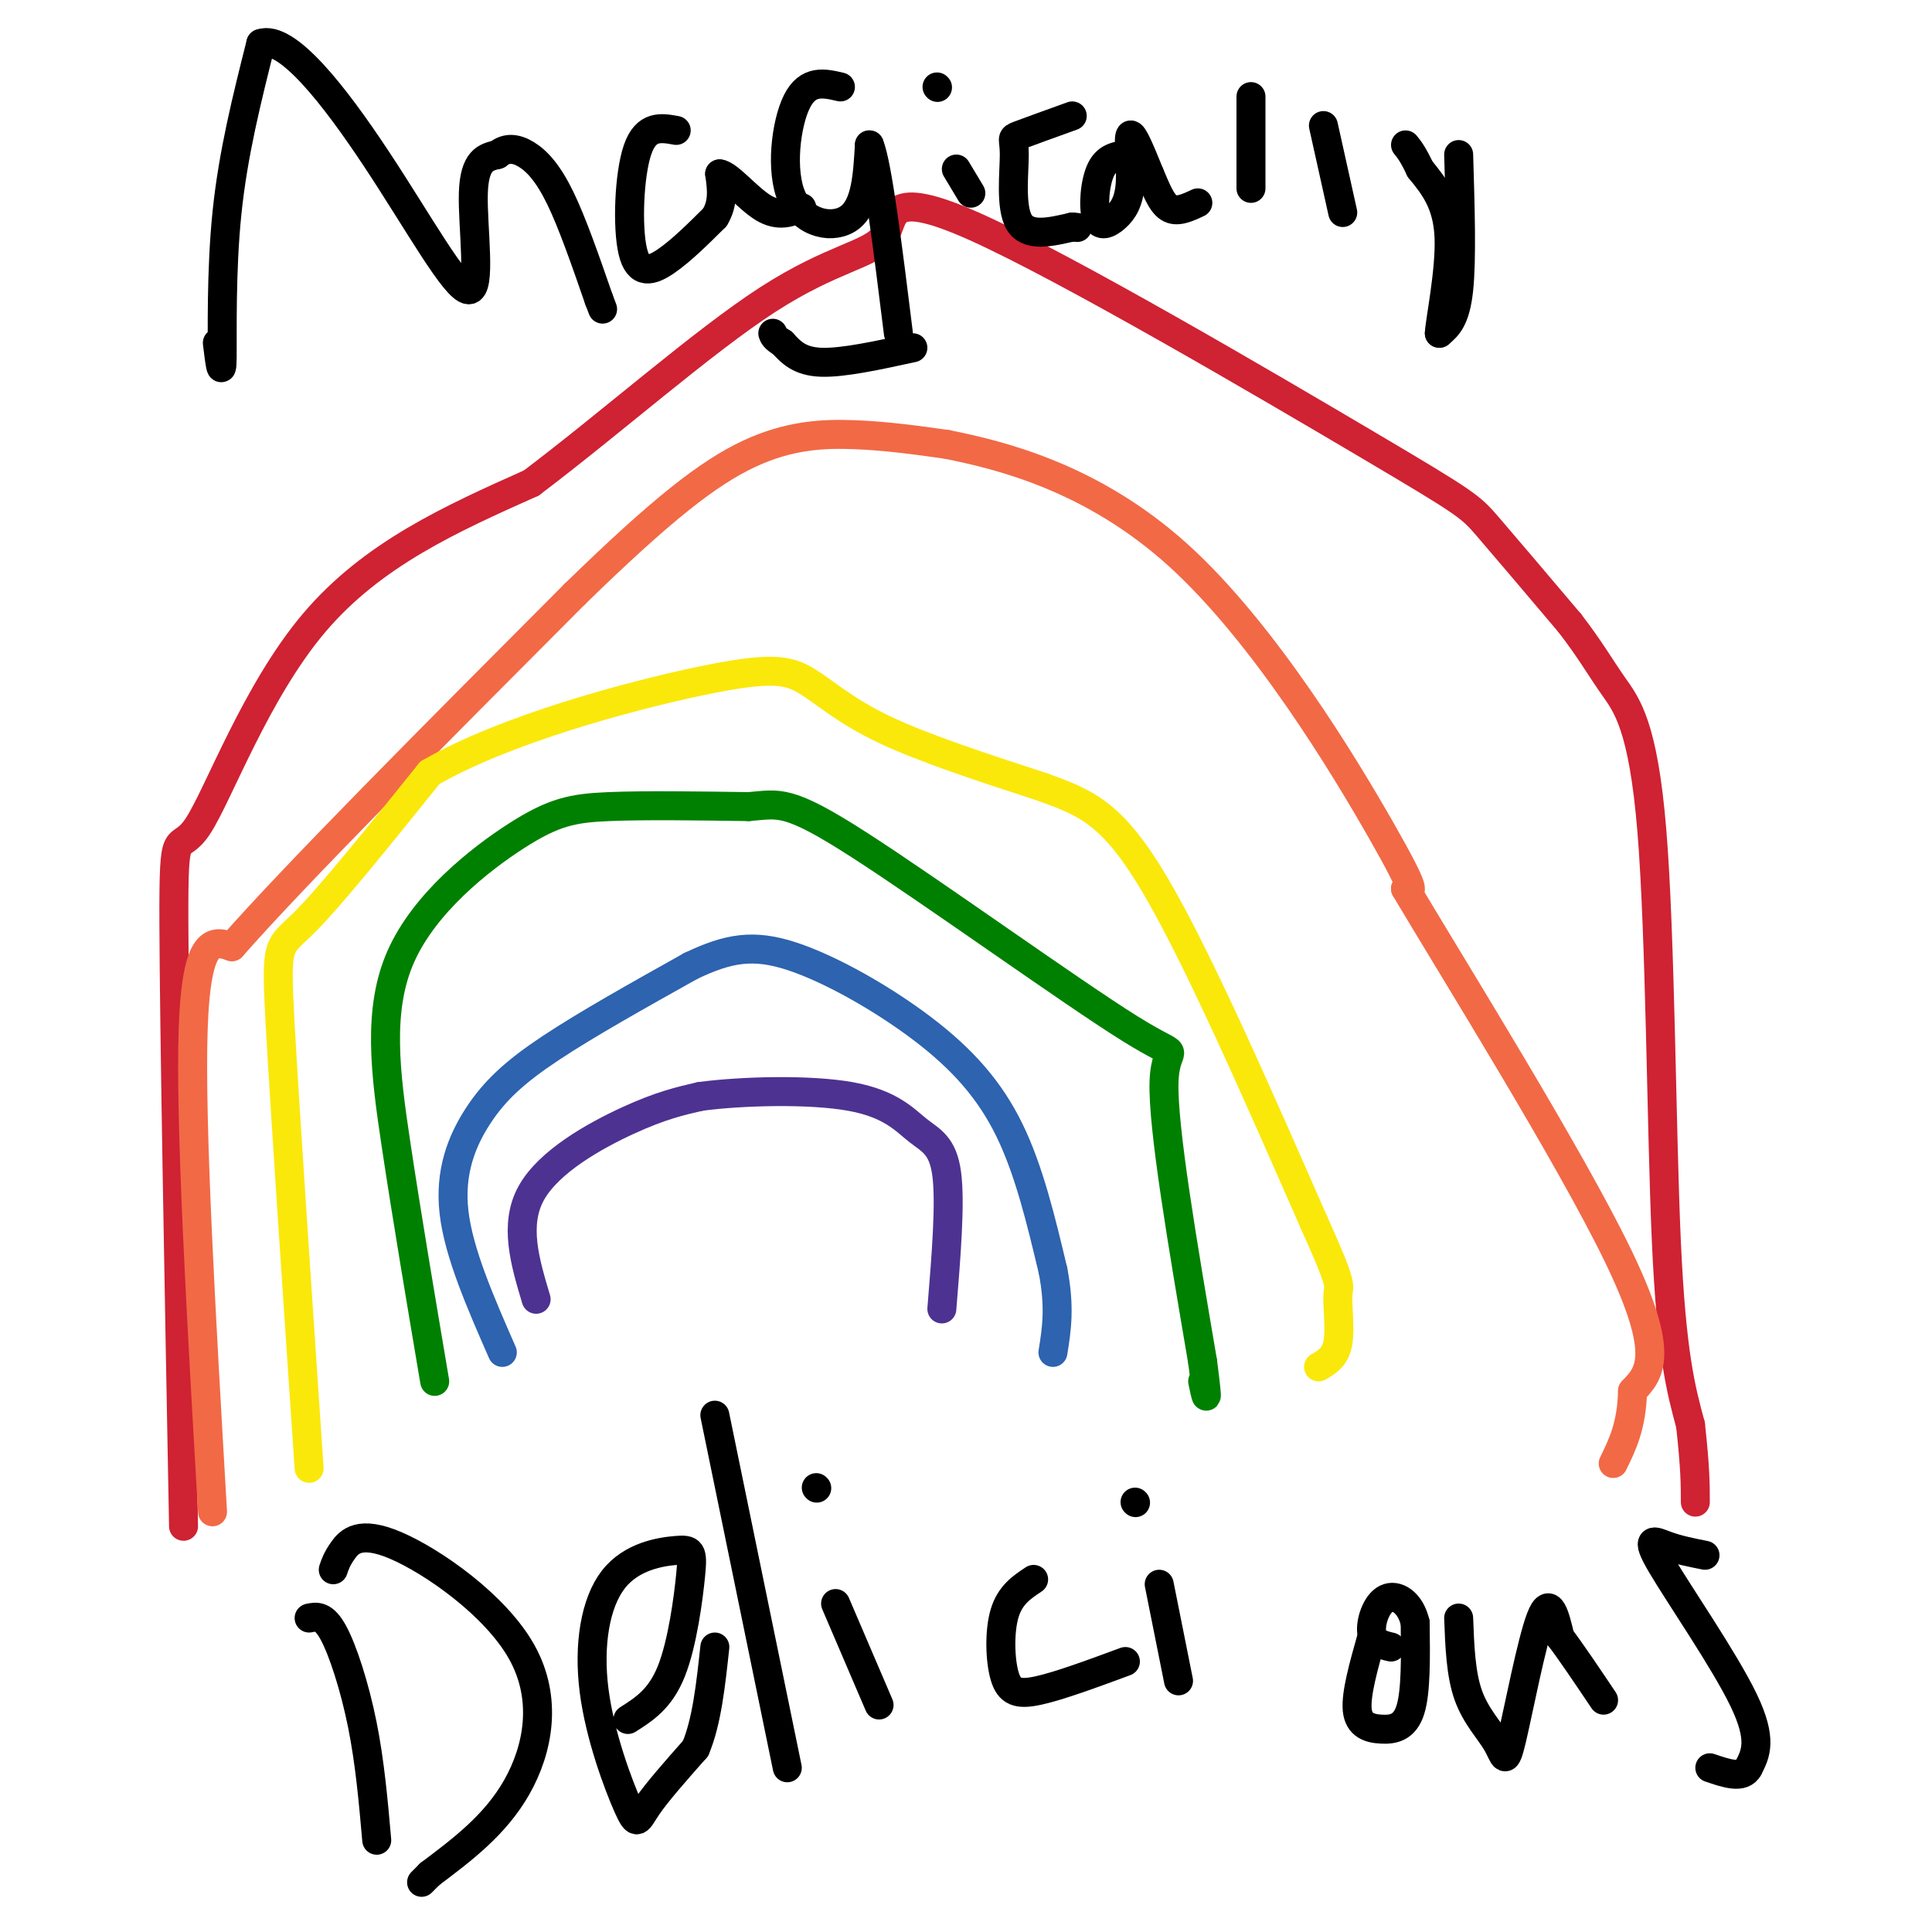 <svg viewBox='0 0 400 400' version='1.1' xmlns='http://www.w3.org/2000/svg' xmlns:xlink='http://www.w3.org/1999/xlink'><g fill='none' stroke='#cf2233' stroke-width='6' stroke-linecap='round' stroke-linejoin='round'><path d='M38,316c-0.964,-51.643 -1.929,-103.286 -2,-125c-0.071,-21.714 0.750,-13.500 5,-20c4.250,-6.500 11.929,-27.714 24,-42c12.071,-14.286 28.536,-21.643 45,-29'/><path d='M110,100c16.585,-12.518 35.546,-29.312 49,-38c13.454,-8.688 21.401,-9.270 24,-13c2.599,-3.730 -0.149,-10.608 19,-2c19.149,8.608 60.194,32.702 81,45c20.806,12.298 21.373,12.799 25,17c3.627,4.201 10.313,12.100 17,20'/><path d='M325,129c4.215,5.455 6.254,9.091 9,13c2.746,3.909 6.201,8.091 8,30c1.799,21.909 1.943,61.545 3,85c1.057,23.455 3.029,30.727 5,38'/><path d='M350,295c1.000,9.000 1.000,12.500 1,16'/></g>
<g fill='none' stroke='#f26946' stroke-width='6' stroke-linecap='round' stroke-linejoin='round'><path d='M44,313c-2.333,-40.250 -4.667,-80.500 -4,-100c0.667,-19.500 4.333,-18.250 8,-17'/><path d='M48,196c13.167,-15.000 42.083,-44.000 71,-73'/><path d='M119,123c18.048,-17.595 27.667,-25.083 36,-29c8.333,-3.917 15.381,-4.262 22,-4c6.619,0.262 12.810,1.131 19,2'/><path d='M196,92c11.357,2.262 30.250,6.917 48,23c17.750,16.083 34.357,43.595 42,57c7.643,13.405 6.321,12.702 5,12'/><path d='M291,184c10.422,17.511 33.978,55.289 44,76c10.022,20.711 6.511,24.356 3,28'/><path d='M338,288c-0.167,7.167 -2.083,11.083 -4,15'/></g>
<g fill='none' stroke='#fae80b' stroke-width='6' stroke-linecap='round' stroke-linejoin='round'><path d='M64,304c-2.511,-37.200 -5.022,-74.400 -6,-92c-0.978,-17.600 -0.422,-15.600 5,-21c5.422,-5.400 15.711,-18.200 26,-31'/><path d='M89,160c15.522,-8.978 41.325,-15.922 56,-19c14.675,-3.078 18.220,-2.290 22,0c3.780,2.290 7.794,6.083 16,10c8.206,3.917 20.603,7.959 33,12'/><path d='M216,163c8.778,3.200 14.222,5.200 23,20c8.778,14.800 20.889,42.400 33,70'/><path d='M272,253c6.190,13.690 5.167,12.917 5,15c-0.167,2.083 0.524,7.024 0,10c-0.524,2.976 -2.262,3.988 -4,5'/></g>
<g fill='none' stroke='#008000' stroke-width='6' stroke-linecap='round' stroke-linejoin='round'><path d='M90,286c-2.872,-17.003 -5.745,-34.006 -8,-49c-2.255,-14.994 -3.893,-27.978 1,-39c4.893,-11.022 16.317,-20.083 24,-25c7.683,-4.917 11.624,-5.691 19,-6c7.376,-0.309 18.188,-0.155 29,0'/><path d='M155,167c6.388,-0.501 7.856,-1.753 23,8c15.144,9.753 43.962,30.510 56,38c12.038,7.490 7.297,1.711 7,11c-0.297,9.289 3.852,33.644 8,58'/><path d='M249,282c1.333,10.333 0.667,7.167 0,4'/></g>
<g fill='none' stroke='#2d63af' stroke-width='6' stroke-linecap='round' stroke-linejoin='round'><path d='M104,280c-4.518,-10.310 -9.036,-20.619 -10,-29c-0.964,-8.381 1.625,-14.833 5,-20c3.375,-5.167 7.536,-9.048 15,-14c7.464,-4.952 18.232,-10.976 29,-17'/><path d='M143,200c7.864,-3.750 13.026,-4.624 21,-2c7.974,2.624 18.762,8.745 27,15c8.238,6.255 13.925,12.644 18,21c4.075,8.356 6.537,18.678 9,29'/><path d='M218,263c1.500,7.667 0.750,12.333 0,17'/></g>
<g fill='none' stroke='#4d3292' stroke-width='6' stroke-linecap='round' stroke-linejoin='round'><path d='M111,269c-2.311,-7.733 -4.622,-15.467 -1,-22c3.622,-6.533 13.178,-11.867 20,-15c6.822,-3.133 10.911,-4.067 15,-5'/><path d='M145,227c8.592,-1.144 22.571,-1.502 31,0c8.429,1.502 11.308,4.866 14,7c2.692,2.134 5.198,3.038 6,9c0.802,5.962 -0.099,16.981 -1,28'/></g>
<g fill='none' stroke='#000000' stroke-width='6' stroke-linecap='round' stroke-linejoin='round'><path d='M45,71c0.467,3.822 0.933,7.644 1,3c0.067,-4.644 -0.267,-17.756 1,-30c1.267,-12.244 4.133,-23.622 7,-35'/><path d='M54,9c5.367,-1.909 15.284,10.818 24,24c8.716,13.182 16.231,26.818 19,27c2.769,0.182 0.791,-13.091 1,-20c0.209,-6.909 2.604,-7.455 5,-8'/><path d='M103,32c1.810,-1.524 3.833,-1.333 6,0c2.167,1.333 4.476,3.810 7,9c2.524,5.190 5.262,13.095 8,21'/><path d='M124,62c1.333,3.500 0.667,1.750 0,0'/><path d='M140,27c-3.119,-0.571 -6.238,-1.143 -8,4c-1.762,5.143 -2.167,16.000 -1,21c1.167,5.000 3.905,4.143 7,2c3.095,-2.143 6.548,-5.571 10,-9'/><path d='M148,45c1.833,-3.000 1.417,-6.000 1,-9'/><path d='M149,36c1.800,0.156 5.800,5.044 9,7c3.200,1.956 5.600,0.978 8,0'/><path d='M174,18c-3.357,-0.786 -6.714,-1.571 -9,3c-2.286,4.571 -3.500,14.500 -1,20c2.500,5.500 8.714,6.571 12,4c3.286,-2.571 3.643,-8.786 4,-15'/><path d='M180,30c1.667,4.000 3.833,21.500 6,39'/><path d='M189,72c-7.250,1.583 -14.500,3.167 -19,3c-4.500,-0.167 -6.250,-2.083 -8,-4'/><path d='M162,71c-1.667,-1.000 -1.833,-1.500 -2,-2'/><path d='M198,35c0.000,0.000 3.000,5.000 3,5'/><path d='M194,18c0.000,0.000 0.100,0.100 0.1,0.1'/><path d='M222,24c-4.571,1.649 -9.143,3.298 -11,4c-1.857,0.702 -1.000,0.458 -1,4c0.000,3.542 -0.857,10.869 1,14c1.857,3.131 6.429,2.065 11,1'/><path d='M222,47c1.833,0.167 0.917,0.083 0,0'/><path d='M234,32c-2.327,0.168 -4.655,0.335 -6,3c-1.345,2.665 -1.709,7.827 -1,10c0.709,2.173 2.489,1.356 4,0c1.511,-1.356 2.753,-3.250 3,-7c0.247,-3.750 -0.501,-9.357 0,-10c0.501,-0.643 2.250,3.679 4,8'/><path d='M238,36c1.244,2.844 2.356,5.956 4,7c1.644,1.044 3.822,0.022 6,-1'/><path d='M259,20c0.000,0.000 0.000,19.000 0,19'/><path d='M274,26c0.000,0.000 4.000,18.000 4,18'/><path d='M302,32c0.333,10.917 0.667,21.833 0,28c-0.667,6.167 -2.333,7.583 -4,9'/><path d='M298,69c0.089,-2.422 2.311,-12.978 2,-20c-0.311,-7.022 -3.156,-10.511 -6,-14'/><path d='M294,35c-1.500,-3.167 -2.250,-4.083 -3,-5'/><path d='M64,335c1.511,-0.311 3.022,-0.622 5,3c1.978,3.622 4.422,11.178 6,19c1.578,7.822 2.289,15.911 3,24'/><path d='M69,325c0.367,-1.105 0.734,-2.211 2,-4c1.266,-1.789 3.432,-4.263 11,-1c7.568,3.263 20.537,12.263 26,22c5.463,9.737 3.418,20.211 -1,28c-4.418,7.789 -11.209,12.895 -18,18'/><path d='M89,388c-3.000,3.000 -1.500,1.500 0,0'/><path d='M130,356c3.353,-2.126 6.706,-4.251 9,-10c2.294,-5.749 3.529,-15.121 4,-20c0.471,-4.879 0.179,-5.264 -3,-5c-3.179,0.264 -9.244,1.179 -13,6c-3.756,4.821 -5.203,13.550 -4,23c1.203,9.450 5.055,19.621 7,24c1.945,4.379 1.984,2.965 4,0c2.016,-2.965 6.008,-7.483 10,-12'/><path d='M144,362c2.333,-5.500 3.167,-13.250 4,-21'/><path d='M148,293c0.000,0.000 15.000,73.000 15,73'/><path d='M173,332c0.000,0.000 9.000,21.000 9,21'/><path d='M169,308c0.000,0.000 0.100,0.100 0.1,0.1'/><path d='M214,327c-2.435,1.613 -4.869,3.226 -6,7c-1.131,3.774 -0.958,9.708 0,13c0.958,3.292 2.702,3.940 7,3c4.298,-0.940 11.149,-3.470 18,-6'/><path d='M240,328c0.000,0.000 4.000,20.000 4,20'/><path d='M235,311c0.000,0.000 0.100,0.100 0.1,0.1'/><path d='M284,339c-1.661,5.875 -3.321,11.750 -3,15c0.321,3.250 2.625,3.875 5,4c2.375,0.125 4.821,-0.250 6,-4c1.179,-3.750 1.089,-10.875 1,-18'/><path d='M293,336c-0.976,-4.298 -3.917,-6.042 -6,-5c-2.083,1.042 -3.310,4.869 -3,7c0.310,2.131 2.155,2.565 4,3'/><path d='M302,335c0.215,5.805 0.431,11.611 2,16c1.569,4.389 4.493,7.362 6,10c1.507,2.638 1.598,4.941 3,-1c1.402,-5.941 4.115,-20.126 6,-25c1.885,-4.874 2.943,-0.437 4,4'/><path d='M323,339c2.167,2.833 5.583,7.917 9,13'/><path d='M353,322c-2.768,-0.548 -5.536,-1.095 -8,-2c-2.464,-0.905 -4.625,-2.167 -1,4c3.625,6.167 13.036,19.762 17,28c3.964,8.238 2.482,11.119 1,14'/><path d='M362,366c-1.167,2.333 -4.583,1.167 -8,0'/></g>
</svg>